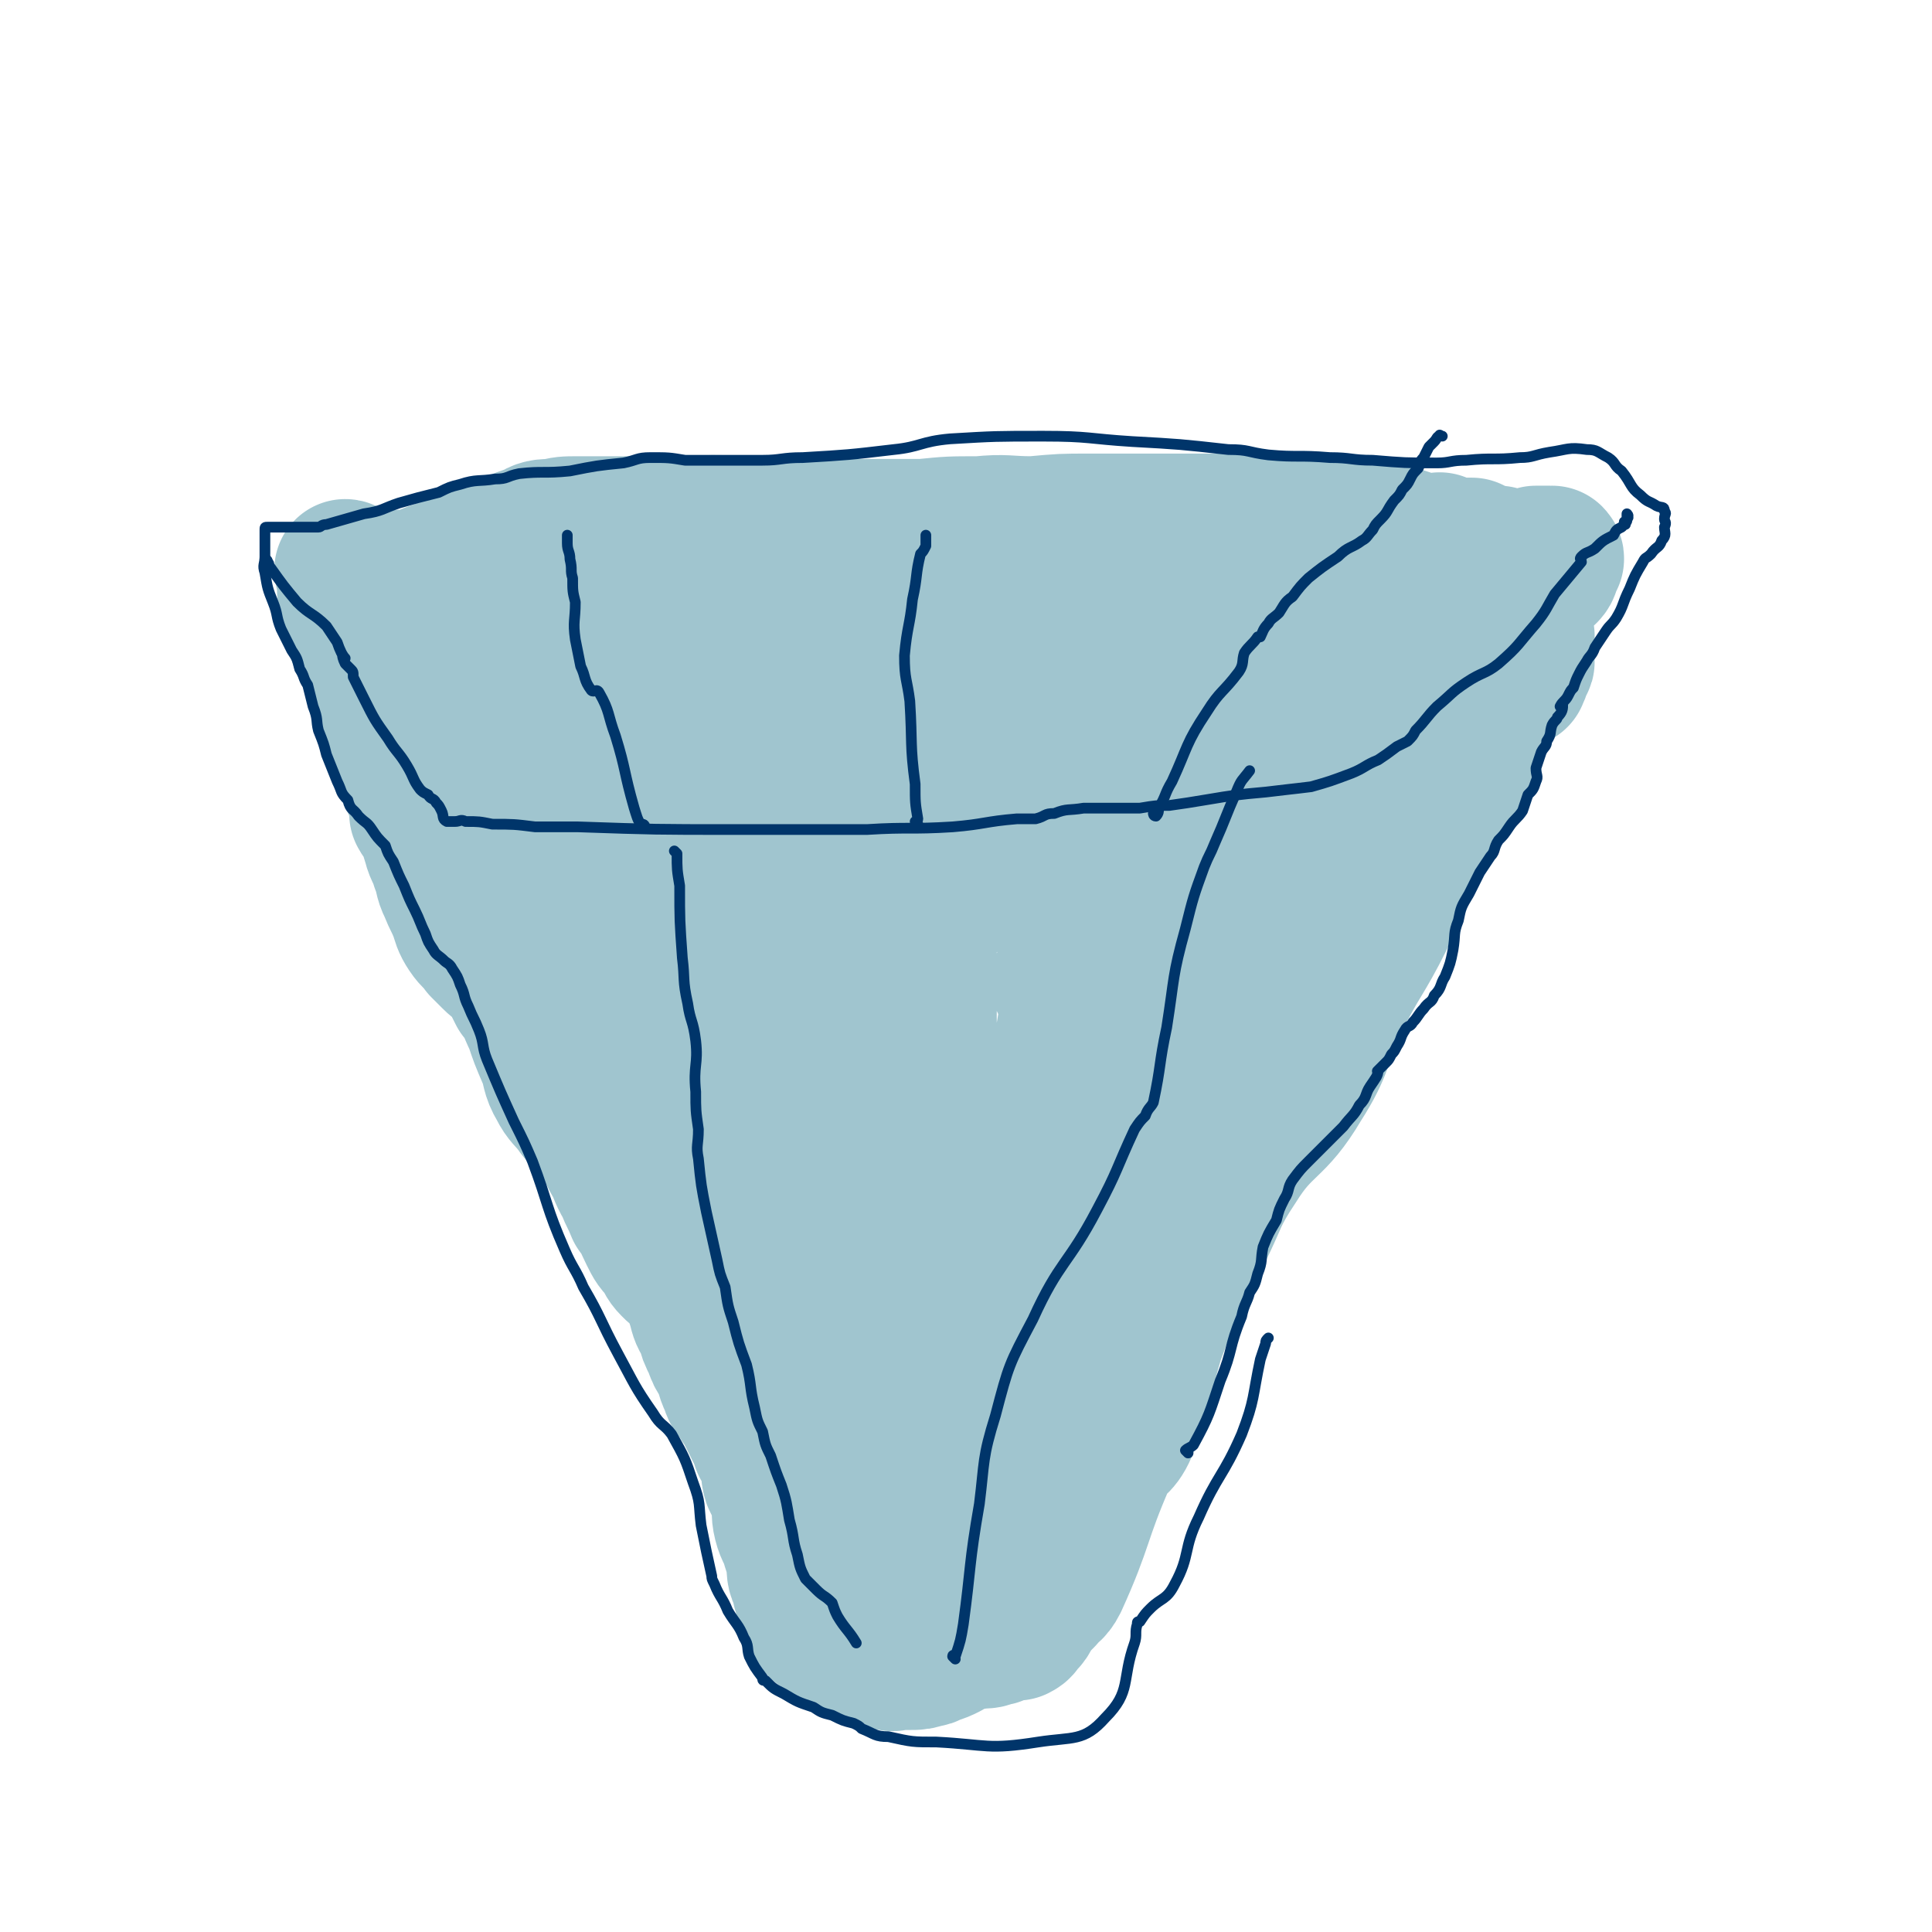 <svg viewBox='0 0 722 722' version='1.1' xmlns='http://www.w3.org/2000/svg' xmlns:xlink='http://www.w3.org/1999/xlink'><g fill='none' stroke='#A0C5CF' stroke-width='53' stroke-linecap='round' stroke-linejoin='round'><path d='M181,305c0,0 -1,-1 -1,-1 0,0 1,0 1,1 0,0 0,0 0,0 0,0 -1,-1 -1,-1 0,0 1,0 1,1 0,0 0,0 0,0 0,0 -1,-1 -1,-1 0,0 1,0 1,1 4,3 4,3 7,7 14,17 15,17 29,34 13,17 13,17 25,35 7,11 6,12 13,23 7,10 8,9 15,19 7,10 8,10 14,21 7,12 6,13 13,25 5,9 7,8 13,17 6,9 6,9 11,19 4,8 3,9 6,17 2,6 3,6 6,12 3,8 4,8 6,16 4,17 2,17 6,34 2,6 3,6 5,11 1,2 2,2 3,4 0,2 0,2 1,3 0,0 1,0 1,0 0,1 0,1 0,2 0,0 0,0 0,0 0,0 0,0 0,0 0,0 0,0 1,0 0,0 0,0 0,0 0,1 0,1 1,1 0,0 1,0 1,0 1,-1 1,-1 2,-2 1,-1 1,-1 3,-2 2,-2 2,-1 4,-3 3,-4 3,-4 5,-8 7,-17 7,-17 12,-35 8,-24 6,-24 13,-47 5,-14 6,-14 11,-27 4,-10 5,-10 9,-20 5,-10 4,-10 9,-19 5,-8 6,-7 11,-14 7,-7 8,-6 14,-14 6,-8 6,-8 11,-17 4,-9 3,-10 8,-18 3,-7 4,-7 9,-13 5,-5 6,-5 10,-10 6,-8 7,-8 11,-17 5,-8 3,-9 8,-18 4,-7 4,-7 8,-14 5,-8 6,-8 10,-17 4,-8 4,-8 7,-17 1,-5 0,-5 2,-10 1,-3 1,-3 3,-6 1,-1 1,-1 3,-2 1,-1 1,0 3,-1 1,-2 2,-2 2,-3 0,0 -1,0 -1,0 1,-1 2,-1 4,-3 1,0 1,-1 2,-2 1,-1 1,-1 2,-2 0,0 0,0 0,0 1,-1 1,-1 1,-1 1,-1 0,-1 0,-2 1,0 1,0 1,-1 1,-1 1,-1 2,-2 0,0 0,0 0,-1 1,-2 1,-2 2,-3 0,-1 0,-1 0,-1 1,-2 1,-2 2,-3 1,-1 1,-1 1,-2 1,-2 1,-2 2,-3 1,-1 1,-1 1,-2 1,-1 1,-1 2,-3 0,0 0,-1 0,-1 1,-1 1,-1 2,-2 1,-1 1,-1 2,-1 3,-2 4,-1 7,-2 1,-1 1,-2 1,-3 1,-1 1,-1 1,-2 0,0 0,0 0,0 1,0 0,-1 0,-1 0,0 0,0 0,1 0,0 0,0 0,0 0,0 0,0 -1,0 0,0 0,-1 0,-1 0,0 0,0 -1,0 -1,0 -1,0 -2,0 -1,0 -1,0 -2,0 -1,1 -1,1 -3,1 0,0 0,0 0,0 0,0 0,0 -1,0 0,0 0,0 0,0 0,0 0,0 -1,0 0,0 0,0 -1,0 0,1 0,1 -1,1 0,0 1,0 0,0 0,0 0,0 -1,0 0,0 0,0 -1,0 -1,0 -1,0 -1,0 -1,0 -1,0 -2,0 0,0 0,0 -1,0 0,-1 0,-1 -1,-2 -1,0 -1,1 -2,1 -2,-1 -2,-1 -3,-2 -1,0 -1,0 -2,0 -2,-1 -2,-1 -3,-2 -2,0 -2,0 -3,0 -3,0 -3,0 -5,0 -2,-1 -2,-1 -3,-1 -3,-1 -3,0 -5,0 -4,-1 -4,-1 -7,-2 -3,-1 -3,-1 -6,-2 -3,0 -3,0 -6,0 -2,-1 -2,-1 -4,-1 -2,0 -2,0 -5,0 -2,0 -2,0 -5,0 -3,0 -3,0 -6,0 -3,0 -3,-1 -6,-1 -2,0 -2,0 -5,0 -3,0 -3,0 -6,0 -3,-1 -3,-1 -6,-1 -4,-1 -4,-1 -8,-1 -4,0 -4,0 -8,0 -3,0 -3,0 -7,0 -3,0 -3,0 -7,0 -3,0 -3,0 -6,0 -4,0 -4,0 -7,0 -4,0 -4,0 -8,0 -7,0 -7,0 -14,0 -10,0 -10,0 -21,1 -10,0 -10,-1 -20,0 -11,0 -11,0 -21,1 -8,0 -8,0 -16,0 -9,0 -9,0 -18,0 -9,0 -9,0 -18,0 -9,0 -9,-1 -17,-1 -12,-1 -12,0 -23,0 -9,0 -9,0 -17,0 -7,0 -7,0 -14,0 -3,0 -3,0 -6,0 -5,0 -5,0 -9,1 -4,0 -5,0 -8,2 -7,2 -7,3 -13,5 -8,3 -8,3 -16,6 -4,1 -4,2 -8,3 -5,2 -5,2 -10,3 -3,0 -3,0 -6,0 -3,0 -3,0 -5,0 -3,0 -3,0 -5,-1 -2,0 -2,0 -4,-1 -1,-1 -1,-1 -2,-1 0,0 0,0 0,0 0,0 -1,-1 -1,-1 0,0 1,0 1,1 0,0 0,0 0,0 0,1 0,1 0,2 0,2 0,2 0,3 0,3 0,3 1,6 0,2 0,2 1,5 1,2 1,2 2,5 0,3 0,3 1,6 1,2 1,2 3,4 1,3 2,2 3,5 2,5 2,5 4,11 3,11 2,11 6,23 2,7 2,6 5,13 1,3 1,4 1,7 0,0 0,-1 0,0 1,2 2,2 3,4 1,3 1,4 2,7 1,4 2,4 3,8 2,5 1,5 3,9 2,5 2,4 4,9 1,3 1,4 3,7 2,3 3,3 5,6 2,2 2,2 4,4 3,3 3,2 6,5 2,4 2,4 4,8 4,5 3,5 6,11 2,6 2,6 5,13 2,5 1,6 4,11 2,4 3,4 6,8 2,3 2,2 4,5 3,3 3,3 5,6 3,4 3,4 5,8 3,5 2,5 5,10 2,5 2,4 4,9 3,4 3,5 5,9 2,4 2,4 5,7 1,2 1,3 3,5 2,2 2,2 5,4 2,3 1,3 3,5 1,3 1,3 2,6 1,4 1,4 3,7 1,4 1,4 3,8 1,3 1,3 3,6 2,4 1,4 3,8 1,3 1,3 3,5 1,3 2,2 3,5 1,2 1,2 2,4 1,2 1,2 2,4 1,2 1,2 2,5 2,3 2,3 3,6 1,3 0,4 1,7 2,4 2,4 3,8 1,4 0,4 1,8 1,4 2,4 3,8 1,3 1,3 2,7 0,4 0,4 2,8 0,2 0,2 1,5 1,2 0,2 1,4 1,3 1,3 3,5 1,2 1,2 3,3 1,1 1,1 3,2 0,1 0,1 1,1 1,1 1,1 2,1 3,1 3,1 6,1 2,1 2,0 4,1 2,2 1,3 4,4 1,1 2,1 4,1 2,1 2,0 5,0 2,0 2,0 3,0 3,0 3,0 6,-1 1,0 1,0 3,-1 3,-1 3,-1 5,-2 2,-1 2,-2 4,-3 4,-1 4,0 8,-1 3,0 3,0 5,-1 2,0 1,0 3,-1 2,-1 2,-1 4,-1 1,0 1,0 2,0 2,-1 1,-1 3,-3 1,-1 1,-1 2,-3 2,-3 2,-3 5,-6 2,-3 3,-2 5,-6 10,-22 8,-23 18,-46 3,-6 5,-4 8,-11 6,-16 5,-17 10,-34 3,-8 3,-8 6,-16 6,-12 6,-12 12,-24 6,-12 5,-13 13,-25 10,-16 14,-13 24,-30 9,-14 7,-16 14,-31 8,-16 9,-15 17,-31 6,-13 5,-14 11,-27 4,-6 5,-5 9,-12 8,-16 8,-16 16,-33 4,-7 4,-7 8,-14 1,-1 1,-1 2,-2 2,-1 2,-1 4,-2 1,-2 1,-3 2,-5 1,-1 0,-1 0,-2 0,-1 0,-1 0,-3 0,-1 0,-1 0,-2 0,-3 1,-3 0,-5 0,-2 0,-2 -1,-4 0,-1 0,-1 -2,-1 -2,-1 -3,0 -6,0 -9,0 -9,0 -18,1 -25,3 -24,5 -49,8 -23,3 -23,2 -46,4 -13,0 -13,-1 -25,0 -48,2 -48,3 -95,6 -12,0 -12,0 -24,1 -18,0 -18,1 -36,1 -14,-1 -14,-1 -28,-3 -6,-1 -6,-3 -11,-4 -8,-2 -8,-3 -17,-3 -7,-1 -7,-1 -14,1 -12,4 -14,4 -25,10 -2,1 -2,3 -2,6 -1,3 -1,5 1,7 2,2 4,2 7,2 8,-1 9,0 16,-5 11,-8 10,-10 19,-21 3,-2 6,-6 4,-5 -10,3 -15,4 -26,13 -18,14 -16,16 -32,33 0,0 0,0 0,0 2,-2 3,-1 4,-3 8,-7 7,-8 16,-15 24,-19 23,-23 50,-38 11,-6 15,-5 25,-3 4,1 3,5 4,10 2,5 1,5 2,10 0,4 0,4 0,8 0,3 0,3 -2,7 -1,5 -2,5 -4,10 -2,5 -2,5 -4,9 -2,5 -1,5 -3,10 -2,4 -2,4 -4,9 -2,3 -3,3 -5,7 -3,6 -4,6 -6,13 -3,11 -2,11 -4,21 -1,9 0,9 -2,18 0,4 -1,4 -2,8 -1,5 -2,5 -2,9 2,9 3,9 6,17 3,9 2,10 6,18 2,4 2,5 5,8 2,1 2,1 4,2 1,0 0,0 1,0 1,1 1,1 2,2 1,0 1,1 2,0 0,0 0,0 0,-1 0,0 1,1 1,0 1,-1 1,-1 1,-4 1,-4 2,-4 1,-9 -6,-26 -6,-26 -13,-51 -7,-23 -7,-24 -16,-46 -3,-9 -5,-8 -9,-17 -3,-6 -2,-7 -5,-14 -1,-3 -1,-3 -3,-5 -1,-2 -2,-3 -3,-4 0,0 1,1 1,1 -1,-1 -1,-1 -2,-2 0,0 1,0 1,1 0,0 0,0 0,0 1,4 1,4 3,8 9,24 9,24 18,47 12,31 12,31 23,61 8,22 8,22 16,43 14,38 13,39 27,77 4,12 4,12 10,24 4,9 5,9 10,17 0,1 0,1 1,2 1,0 2,1 2,0 -5,-33 -4,-35 -12,-70 -9,-35 -13,-34 -21,-69 -7,-28 -5,-28 -8,-57 -1,-14 0,-14 0,-28 0,-9 0,-9 0,-18 1,-7 1,-7 2,-14 1,-5 1,-5 2,-10 1,-3 1,-4 2,-5 0,-1 0,0 0,1 -3,50 -4,50 -6,100 -2,31 -2,31 -1,63 0,13 1,13 4,27 2,11 2,11 6,22 7,21 4,24 16,41 8,11 13,13 24,16 4,1 6,-3 6,-9 -1,-46 -3,-47 -8,-94 -4,-40 -6,-40 -11,-80 -3,-27 -4,-27 -5,-55 0,-5 1,-5 3,-10 1,-5 -1,-6 2,-9 3,-4 4,-4 9,-5 6,-2 8,-4 13,-2 5,3 5,5 8,12 4,10 5,10 6,21 3,18 2,18 3,36 0,22 0,22 0,43 -1,21 -2,21 -3,41 -1,20 -1,20 -2,39 -1,18 0,19 -2,36 -2,10 -3,10 -7,20 -1,3 -1,3 -2,6 -1,0 -1,-1 -1,0 -1,0 0,0 0,0 0,0 0,0 0,0 0,0 0,-1 0,-1 2,-1 3,0 4,-2 9,-8 9,-8 16,-19 8,-11 7,-12 14,-25 5,-8 5,-8 9,-17 11,-30 13,-30 21,-61 8,-32 6,-32 12,-65 5,-25 5,-25 11,-49 3,-10 4,-10 8,-20 2,-6 0,-8 3,-12 3,-3 9,-7 9,-2 6,39 6,45 3,89 -3,46 0,48 -15,91 -12,36 -17,36 -39,67 -4,6 -6,5 -13,7 -6,2 -6,3 -12,1 -6,-2 -10,-2 -11,-8 -1,-17 0,-20 7,-38 10,-26 11,-26 27,-50 28,-43 27,-45 62,-84 14,-16 16,-14 34,-26 6,-3 8,-4 12,-4 2,0 1,3 2,5 0,9 2,10 0,19 -5,16 -6,16 -14,31 -8,17 -8,18 -17,34 -12,19 -12,19 -25,38 -12,16 -13,16 -25,32 -13,18 -12,18 -24,36 -9,13 -8,14 -17,27 -6,9 -7,9 -13,18 -4,5 -5,4 -9,9 -2,2 -2,2 -4,5 0,0 0,1 -1,1 0,0 0,-1 0,-1 -1,-1 -2,0 -2,-1 -1,-3 0,-3 0,-6 0,-11 -1,-11 1,-22 3,-17 3,-18 9,-34 7,-20 8,-20 18,-40 8,-18 8,-18 18,-35 11,-19 11,-19 25,-37 14,-19 14,-19 30,-38 12,-14 12,-14 26,-27 12,-11 14,-10 25,-22 10,-11 8,-13 17,-26 7,-9 8,-9 14,-18 3,-5 3,-6 5,-11 2,-9 2,-9 4,-18 2,-8 2,-8 4,-16 0,-3 0,-3 0,-5 0,-1 0,-1 1,-2 0,0 0,0 0,0 0,-1 0,-1 0,-1 0,0 0,0 0,0 0,0 0,0 0,0 0,0 -1,-1 -1,-1 0,0 1,1 1,2 -3,4 -3,3 -6,7 -14,18 -14,18 -29,35 -23,29 -23,29 -46,57 -17,20 -17,20 -34,39 -4,5 -3,6 -9,10 -7,6 -8,4 -15,9 -2,2 -4,6 -3,5 5,-17 8,-20 15,-41 12,-31 8,-32 22,-62 7,-16 9,-15 19,-28 1,-2 3,-2 3,-2 -1,0 -3,0 -4,1 -36,38 -34,41 -71,76 -17,17 -20,25 -39,29 -10,2 -18,-5 -20,-16 -5,-21 -2,-25 6,-47 12,-32 17,-31 35,-59 1,-3 2,-2 4,-3 3,-1 3,-2 5,0 3,2 5,3 4,7 -3,22 -4,24 -12,45 -6,15 -7,15 -15,29 -2,3 -3,3 -5,6 0,1 0,2 0,3 0,0 0,0 1,0 17,-10 16,-11 34,-20 33,-14 39,-23 67,-26 7,-1 5,9 5,18 -2,15 0,20 -9,29 -11,10 -16,5 -33,8 -14,3 -14,6 -29,5 -12,0 -13,-1 -24,-7 -8,-5 -7,-6 -13,-14 -12,-15 -10,-16 -23,-32 -8,-10 -9,-9 -18,-18 -10,-10 -10,-11 -21,-21 -3,-3 -3,-3 -6,-6 -3,-3 -3,-3 -7,-6 -5,-3 -5,-4 -11,-6 -5,-2 -5,-1 -10,-3 0,0 0,0 0,0 1,0 1,0 3,0 2,-1 2,-1 4,-2 28,-1 28,-1 56,-2 23,0 23,0 46,1 15,1 16,1 31,3 9,2 9,3 18,5 10,3 10,3 20,6 9,4 9,4 19,7 8,4 8,4 17,8 3,2 3,2 7,4 '/></g>
<g fill='none' stroke='#00356A' stroke-width='4' stroke-linecap='round' stroke-linejoin='round'><path d='M444,543c0,0 -1,-1 -1,-1 0,0 0,0 1,0 0,0 0,0 0,0 0,1 -1,0 -1,0 0,0 0,0 1,0 0,0 0,0 0,0 0,1 -1,0 -1,0 1,-1 2,-1 3,-2 6,-11 6,-12 10,-24 5,-12 3,-12 8,-24 1,-5 2,-5 3,-9 2,-3 2,-3 3,-7 2,-5 1,-5 2,-10 2,-5 2,-5 5,-10 1,-4 1,-4 3,-8 2,-3 1,-4 3,-7 3,-4 3,-4 6,-7 4,-4 4,-4 8,-8 2,-2 2,-2 5,-5 3,-4 4,-4 6,-8 3,-3 2,-4 4,-7 2,-3 3,-4 3,-6 1,-1 -1,1 0,0 0,0 1,-1 3,-3 1,-1 1,-1 2,-3 1,-1 1,-1 2,-3 2,-3 1,-3 3,-6 1,-2 2,-1 3,-3 2,-2 2,-3 4,-5 2,-3 3,-2 4,-5 3,-3 2,-4 4,-7 2,-5 2,-5 3,-10 1,-6 0,-6 2,-11 1,-5 1,-5 4,-10 2,-4 2,-4 4,-8 2,-3 2,-3 4,-6 2,-2 1,-3 3,-6 2,-2 2,-2 4,-5 2,-3 3,-3 5,-6 1,-3 1,-3 2,-6 2,-2 2,-2 3,-5 1,-2 0,-2 0,-5 1,-3 1,-3 2,-6 1,-2 2,-2 2,-4 2,-3 1,-3 2,-6 1,-2 2,-2 2,-3 2,-2 2,-3 2,-5 0,0 -1,1 -1,1 1,-2 2,-2 3,-4 1,-2 1,-2 2,-3 1,-3 1,-3 2,-5 1,-2 1,-2 3,-5 1,-2 2,-2 3,-5 2,-3 2,-3 4,-6 2,-3 2,-2 4,-5 3,-5 2,-5 5,-11 2,-5 2,-5 5,-10 1,-2 1,-1 3,-3 2,-3 3,-2 4,-5 2,-2 1,-3 1,-5 1,-2 0,-2 0,-3 0,-2 1,-2 0,-3 0,-2 -1,-1 -3,-2 -3,-2 -3,-1 -6,-4 -4,-3 -3,-4 -7,-9 -3,-2 -2,-3 -5,-5 -4,-2 -4,-3 -8,-3 -7,-1 -7,0 -14,1 -6,1 -6,2 -11,2 -10,1 -10,0 -20,1 -6,0 -6,1 -11,1 -12,0 -12,0 -24,-1 -8,0 -8,-1 -16,-1 -12,-1 -12,0 -23,-1 -8,-1 -7,-2 -15,-2 -18,-2 -18,-2 -36,-3 -16,-1 -16,-2 -33,-2 -18,0 -18,0 -35,1 -11,1 -11,3 -21,4 -17,2 -17,2 -34,3 -8,0 -8,1 -15,1 -11,0 -11,0 -22,0 -3,0 -3,0 -7,0 -6,-1 -6,-1 -13,-1 -5,0 -5,1 -10,2 -10,1 -10,1 -20,3 -10,1 -10,0 -19,1 -5,1 -4,2 -9,2 -6,1 -7,0 -13,2 -4,1 -4,1 -8,3 -8,2 -8,2 -15,4 -6,2 -6,3 -13,4 -7,2 -7,2 -14,4 -2,0 -2,1 -3,1 -3,0 -3,0 -7,0 -2,0 -2,0 -4,0 -1,0 -1,0 -3,0 -2,0 -2,0 -5,0 0,0 0,0 0,0 -1,0 -1,0 -1,1 0,1 0,1 0,2 0,2 0,2 0,3 0,2 0,2 0,5 0,3 -1,3 0,6 1,6 1,6 3,11 2,5 1,5 3,10 2,4 2,4 4,8 2,3 2,3 3,7 2,3 1,3 3,6 1,4 1,4 2,8 2,5 1,5 2,9 2,5 2,5 3,9 2,5 2,5 4,10 2,4 1,4 4,7 1,4 2,3 4,6 3,3 3,2 5,5 2,3 2,3 5,6 1,3 1,3 3,6 2,5 2,5 4,9 2,5 2,5 4,9 2,4 2,5 4,9 1,3 1,3 3,6 1,2 2,2 4,4 1,1 2,1 3,3 2,3 2,3 3,6 2,4 1,4 3,8 2,5 2,4 4,9 2,5 1,6 3,11 5,12 5,12 10,23 4,8 4,8 7,15 6,16 5,17 12,33 3,7 4,7 7,14 7,12 6,12 13,25 6,11 6,12 13,22 3,5 4,4 7,8 5,9 5,9 8,18 3,8 2,8 3,16 2,10 2,10 4,19 0,1 0,1 1,3 2,5 3,5 5,10 3,5 4,5 6,10 2,3 1,4 2,7 2,4 2,4 5,8 0,1 0,1 1,1 3,3 3,3 7,5 5,3 5,3 11,5 3,2 3,2 7,3 4,2 4,2 8,3 2,1 2,1 3,2 5,2 5,3 10,3 9,2 9,2 18,2 19,1 19,3 38,0 13,-2 17,0 25,-9 10,-10 6,-14 11,-28 1,-3 0,-4 1,-7 0,-1 0,-1 1,-1 2,-3 2,-3 4,-5 4,-4 6,-3 9,-9 6,-11 3,-13 9,-25 7,-16 9,-15 16,-31 5,-13 4,-14 7,-28 1,-3 1,-3 2,-6 0,-1 0,-1 1,-2 '/><path d='M100,210c0,0 0,-1 -1,-1 0,0 1,0 1,1 0,0 0,0 0,0 0,0 0,-1 -1,-1 0,0 1,0 1,1 0,0 0,0 0,0 0,0 0,-1 -1,-1 0,0 1,0 1,1 0,0 0,0 0,0 0,0 0,-1 -1,-1 0,0 1,0 1,1 0,0 0,0 0,0 1,1 0,1 1,2 5,7 5,7 10,13 5,5 6,4 11,9 2,3 2,3 4,6 1,3 2,5 3,6 0,1 -1,-2 -1,-1 0,0 0,1 1,3 1,1 1,1 2,2 1,1 1,1 1,3 1,2 1,2 2,4 1,2 1,2 2,4 4,8 4,8 9,15 3,5 4,5 7,10 3,5 2,5 5,9 1,1 1,1 3,2 1,2 2,1 3,3 1,1 1,1 2,3 1,2 0,3 2,4 1,0 2,0 3,0 2,0 2,-1 4,0 5,0 5,0 10,1 8,0 8,0 16,1 8,0 8,0 16,0 29,1 29,1 58,1 25,0 25,0 50,0 16,-1 16,0 32,-1 12,-1 12,-2 24,-3 4,0 4,0 7,0 4,-1 3,-2 7,-2 5,-2 5,-1 11,-2 4,0 4,0 8,0 5,0 5,0 10,0 2,0 2,0 3,0 6,-1 6,-1 11,-1 7,-1 7,-1 13,-2 12,-2 12,-2 23,-3 8,-1 9,-1 17,-2 7,-2 7,-2 15,-5 5,-2 5,-3 10,-5 3,-2 3,-2 7,-5 2,-1 2,-1 4,-2 2,-2 2,-2 3,-4 4,-4 4,-5 8,-9 6,-5 5,-5 11,-9 6,-4 7,-3 12,-7 8,-7 7,-7 14,-15 4,-5 4,-6 7,-11 5,-6 5,-6 10,-12 0,-1 -1,-1 0,-2 2,-2 2,-1 5,-3 3,-3 3,-3 7,-5 1,-2 1,-2 3,-3 0,0 0,0 0,0 1,-1 1,-1 1,-1 0,0 0,0 0,0 1,0 0,0 0,-1 0,0 0,1 0,0 1,0 1,0 1,-1 1,-1 0,-1 0,-1 0,0 0,0 0,0 0,0 0,0 0,0 1,0 0,-1 0,-1 0,0 0,1 0,1 0,0 0,0 0,0 1,0 0,-1 0,-1 '/><path d='M241,309c0,0 -1,-1 -1,-1 0,0 0,0 1,1 0,0 0,0 0,0 0,0 -1,-1 -1,-1 0,0 0,0 1,1 0,0 0,0 0,0 0,0 0,-1 -1,-1 0,0 0,1 0,1 -2,-3 -2,-4 -3,-7 -4,-14 -3,-14 -7,-27 -3,-8 -2,-9 -6,-16 -1,-2 -2,0 -3,-1 -3,-4 -2,-5 -4,-9 -1,-5 -1,-5 -2,-10 -1,-7 0,-7 0,-14 -1,-4 -1,-4 -1,-9 -1,-3 0,-3 -1,-7 0,-3 -1,-3 -1,-6 0,0 0,0 0,-1 0,-1 0,-1 0,-2 0,0 0,0 0,0 '/><path d='M432,305c0,0 -1,-1 -1,-1 0,0 0,0 1,1 0,0 0,0 0,0 0,0 -1,-1 -1,-1 0,0 0,0 1,1 0,0 0,0 0,0 0,0 -1,-1 -1,-1 0,0 0,1 1,1 1,-1 1,-2 1,-3 3,-5 2,-5 5,-10 6,-13 5,-14 13,-26 5,-8 6,-7 12,-15 2,-3 1,-4 2,-7 2,-3 3,-3 5,-6 0,0 0,0 1,0 1,-2 1,-3 3,-5 1,-2 2,-2 4,-4 2,-3 2,-4 5,-6 3,-4 3,-4 6,-7 5,-4 5,-4 11,-8 4,-4 5,-3 9,-6 2,-1 2,-2 4,-4 1,-2 1,-2 3,-4 3,-3 2,-3 5,-7 2,-2 2,-2 3,-4 2,-2 2,-2 3,-4 1,-2 1,-2 3,-4 1,-2 0,-2 2,-4 1,-2 1,-2 2,-4 1,-1 1,-1 2,-2 1,-1 1,-2 2,-2 0,-1 0,0 1,0 0,0 0,0 0,0 '/><path d='M253,319c0,0 -1,-1 -1,-1 0,0 0,0 1,1 0,0 0,0 0,0 0,0 -1,-1 -1,-1 0,0 0,0 1,1 0,0 0,0 0,0 0,0 -1,-1 -1,-1 0,0 0,0 1,1 0,0 0,0 0,0 0,6 0,6 1,12 0,13 0,13 1,27 1,8 0,8 2,17 1,7 2,6 3,14 1,9 -1,9 0,19 0,7 0,7 1,14 0,6 -1,6 0,11 1,10 1,10 3,20 2,9 2,9 4,18 1,5 1,5 3,10 1,7 1,7 3,13 2,8 2,8 5,16 2,8 1,8 3,16 1,5 1,5 3,9 1,5 1,5 3,9 2,6 2,6 4,11 2,6 2,7 3,13 2,7 1,7 3,13 1,5 1,5 3,9 2,2 2,2 4,4 3,3 3,2 6,5 1,3 1,3 2,5 3,5 4,5 7,10 '/><path d='M357,620c0,0 -1,-1 -1,-1 0,0 0,0 1,0 0,0 0,0 0,0 0,1 -1,0 -1,0 0,0 0,0 1,0 0,0 0,0 0,0 0,1 -1,0 -1,0 0,-1 1,0 1,0 2,-6 2,-6 3,-12 3,-22 2,-22 6,-45 2,-16 1,-17 6,-33 5,-19 5,-19 14,-36 10,-22 13,-20 24,-41 8,-15 7,-15 14,-30 2,-3 2,-3 4,-5 1,-3 2,-3 3,-5 3,-14 2,-14 5,-28 3,-19 2,-19 7,-37 3,-12 3,-12 7,-23 2,-5 2,-4 4,-9 4,-9 4,-10 8,-19 2,-5 2,-4 5,-8 '/><path d='M343,308c0,0 -1,-1 -1,-1 0,0 0,0 1,1 0,0 0,0 0,0 0,0 -1,-1 -1,-1 0,0 0,0 1,1 0,0 0,0 0,0 0,0 -1,0 -1,-1 0,0 1,0 1,-1 -1,-6 -1,-6 -1,-13 -2,-15 -1,-15 -2,-31 -1,-8 -2,-8 -2,-17 1,-11 2,-11 3,-21 2,-9 1,-9 3,-17 1,-1 1,-1 2,-3 0,-1 0,-1 0,-3 0,-1 0,-1 0,-1 '/></g>
</svg>